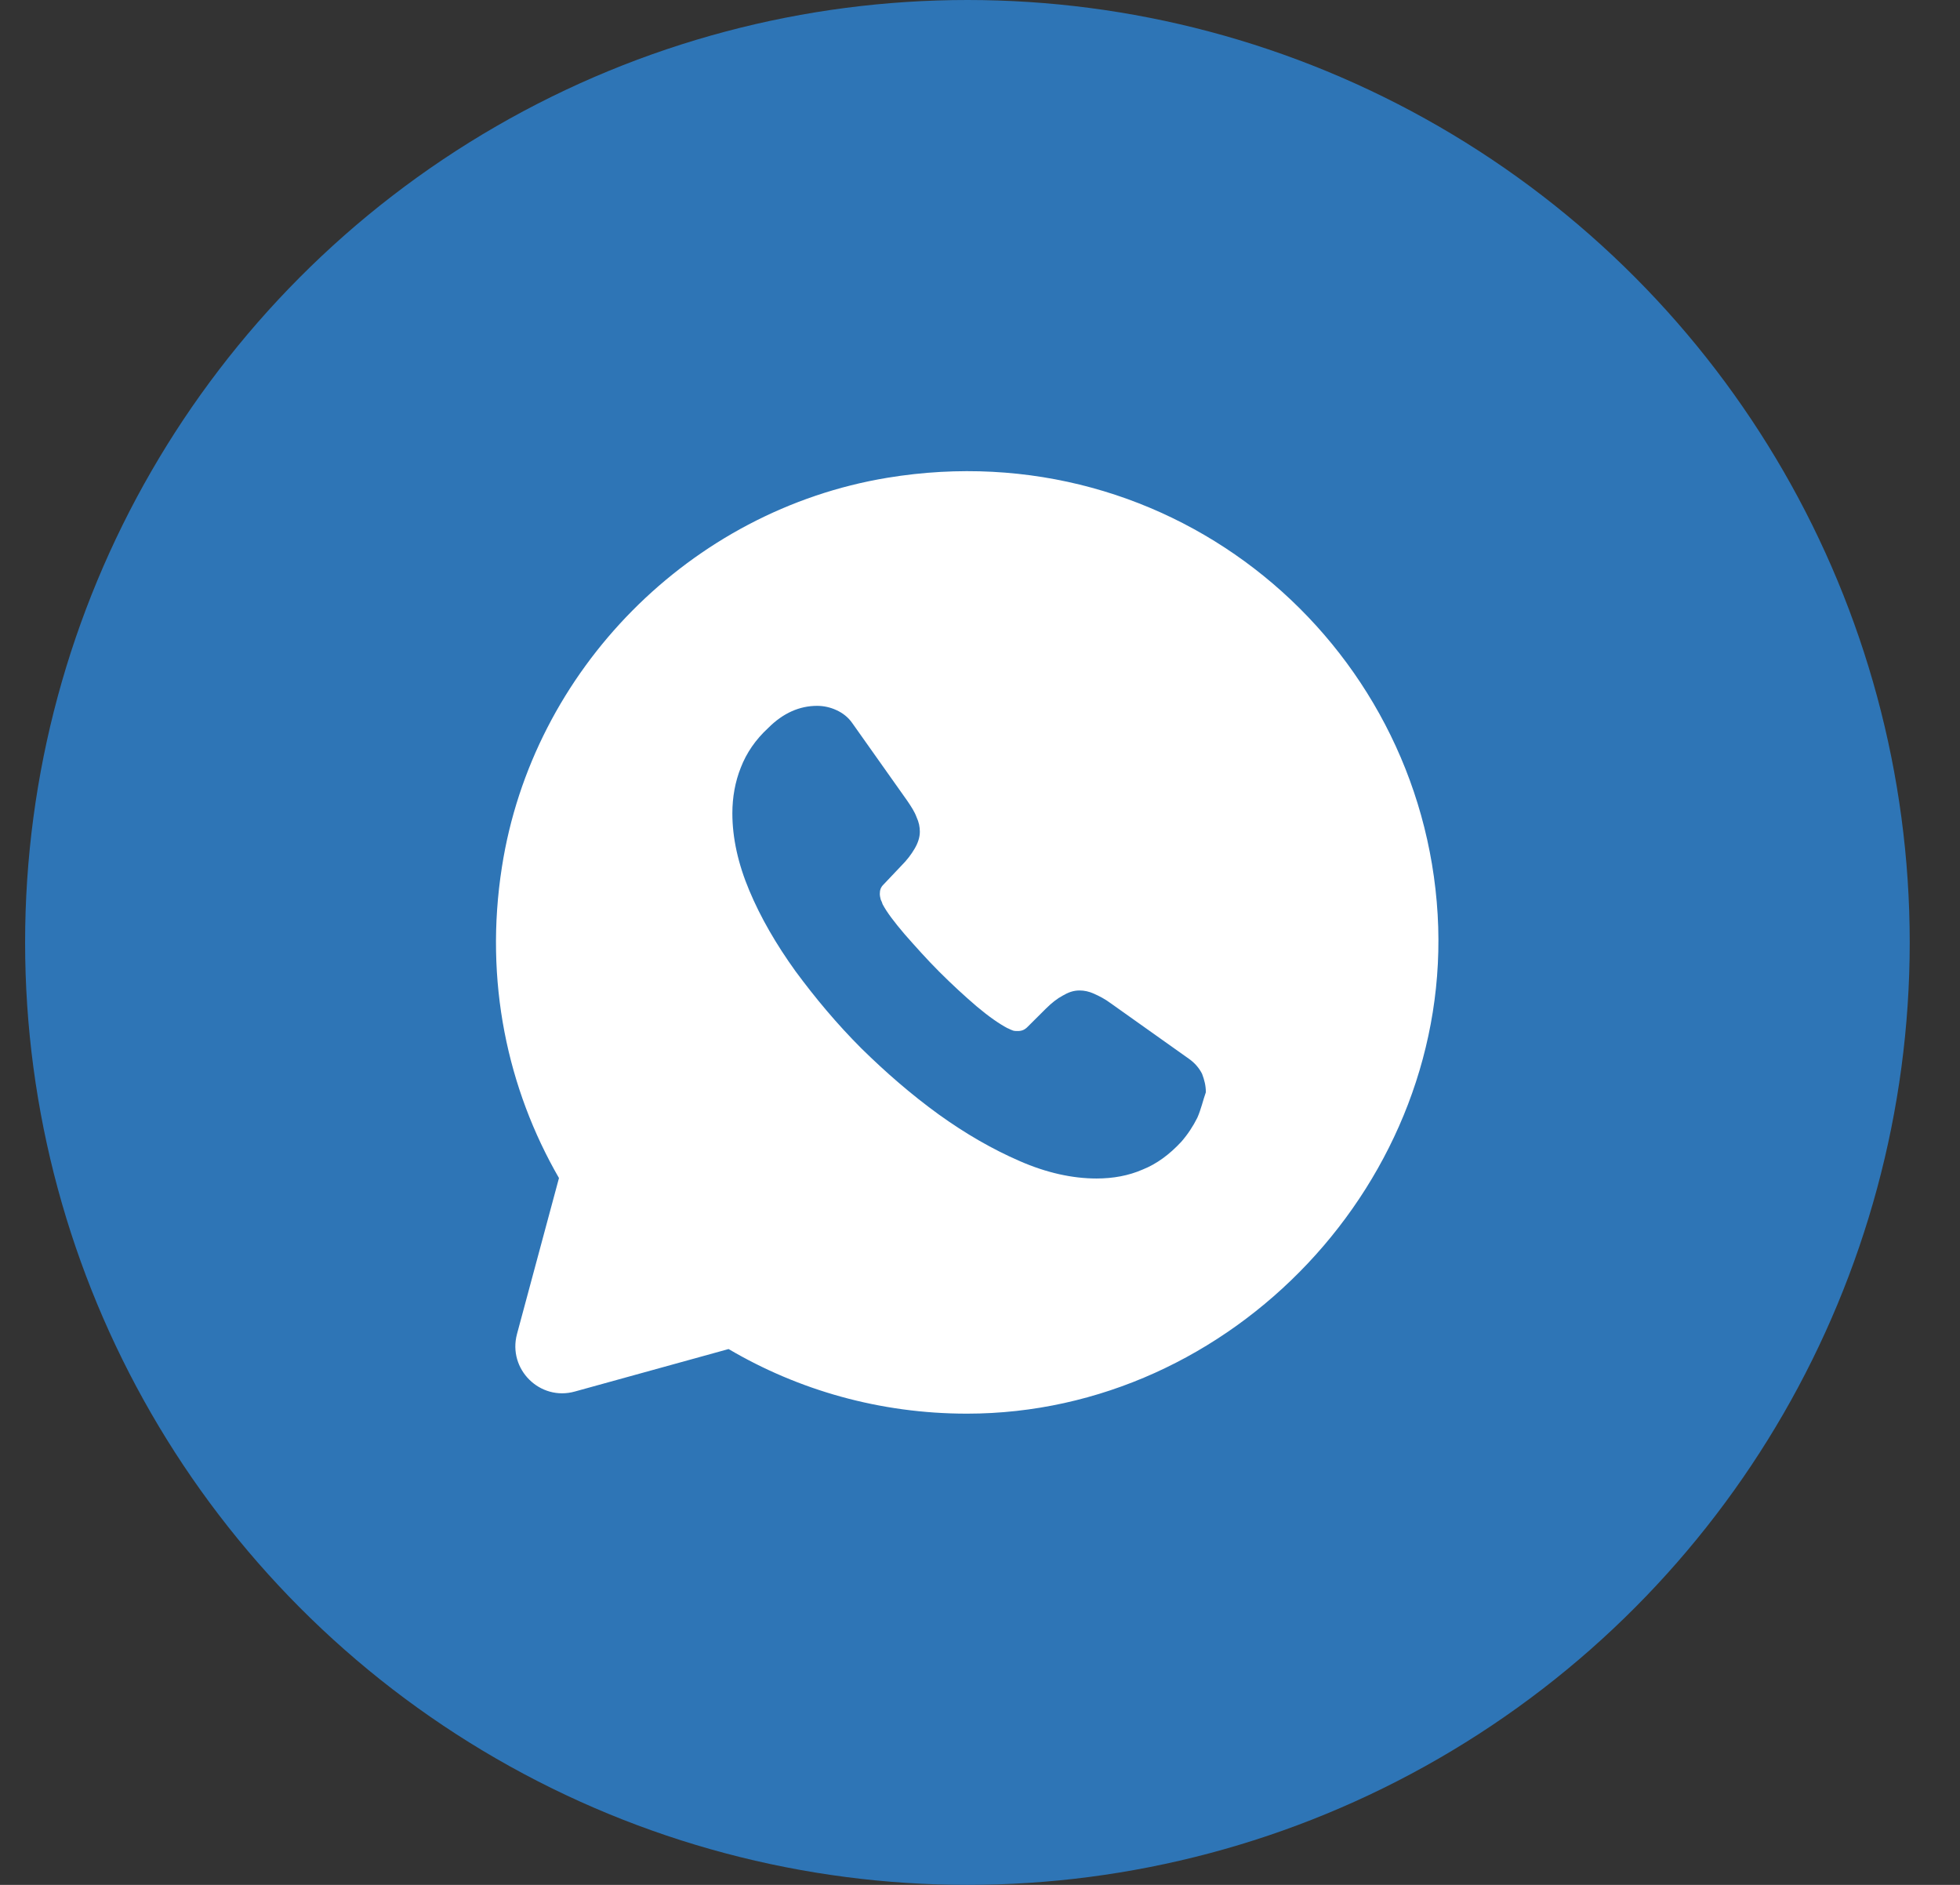 <?xml version="1.0" encoding="UTF-8"?> <svg xmlns="http://www.w3.org/2000/svg" width="26" height="25" viewBox="0 0 26 25" fill="none"><rect x="0" y="0" width="26" height="25" fill="#333333" stroke="none"/><circle cx="12.833" cy="12.5" r="12.5" fill="#2E75B6"></circle><path d="M19.071 12.131C18.858 8.506 15.565 5.712 11.771 6.337C9.158 6.769 7.064 8.887 6.658 11.5C6.421 13.012 6.733 14.444 7.415 15.625L6.858 17.694C6.733 18.162 7.164 18.587 7.627 18.456L9.665 17.893C10.589 18.437 11.671 18.75 12.827 18.75C16.352 18.75 19.277 15.643 19.071 12.131ZM15.883 14.825C15.827 14.937 15.758 15.043 15.671 15.143C15.514 15.312 15.346 15.437 15.158 15.512C14.971 15.594 14.764 15.631 14.546 15.631C14.227 15.631 13.883 15.556 13.527 15.4C13.165 15.243 12.808 15.037 12.452 14.781C12.089 14.518 11.752 14.225 11.427 13.906C11.102 13.581 10.815 13.237 10.552 12.881C10.296 12.525 10.089 12.168 9.94 11.812C9.79 11.456 9.715 11.112 9.715 10.787C9.715 10.575 9.752 10.368 9.827 10.181C9.902 9.987 10.021 9.812 10.19 9.656C10.389 9.456 10.608 9.362 10.839 9.362C10.927 9.362 11.014 9.381 11.096 9.419C11.177 9.456 11.252 9.512 11.308 9.594L12.033 10.618C12.089 10.7 12.133 10.768 12.158 10.837C12.19 10.906 12.202 10.969 12.202 11.031C12.202 11.106 12.177 11.181 12.133 11.256C12.089 11.331 12.033 11.406 11.958 11.481L11.721 11.731C11.683 11.768 11.671 11.806 11.671 11.856C11.671 11.881 11.677 11.906 11.683 11.931C11.696 11.956 11.702 11.975 11.708 11.993C11.764 12.1 11.864 12.231 12.002 12.393C12.146 12.556 12.296 12.725 12.458 12.887C12.627 13.056 12.79 13.206 12.958 13.35C13.121 13.487 13.258 13.581 13.364 13.637C13.383 13.643 13.402 13.656 13.421 13.662C13.446 13.675 13.471 13.675 13.502 13.675C13.558 13.675 13.596 13.656 13.633 13.618L13.871 13.381C13.952 13.3 14.027 13.243 14.096 13.206C14.171 13.162 14.239 13.137 14.321 13.137C14.383 13.137 14.446 13.15 14.514 13.181C14.583 13.212 14.658 13.25 14.733 13.306L15.771 14.043C15.852 14.1 15.908 14.168 15.946 14.243C15.977 14.325 15.996 14.4 15.996 14.487C15.958 14.594 15.933 14.712 15.883 14.825Z" fill="white"></path></svg> 